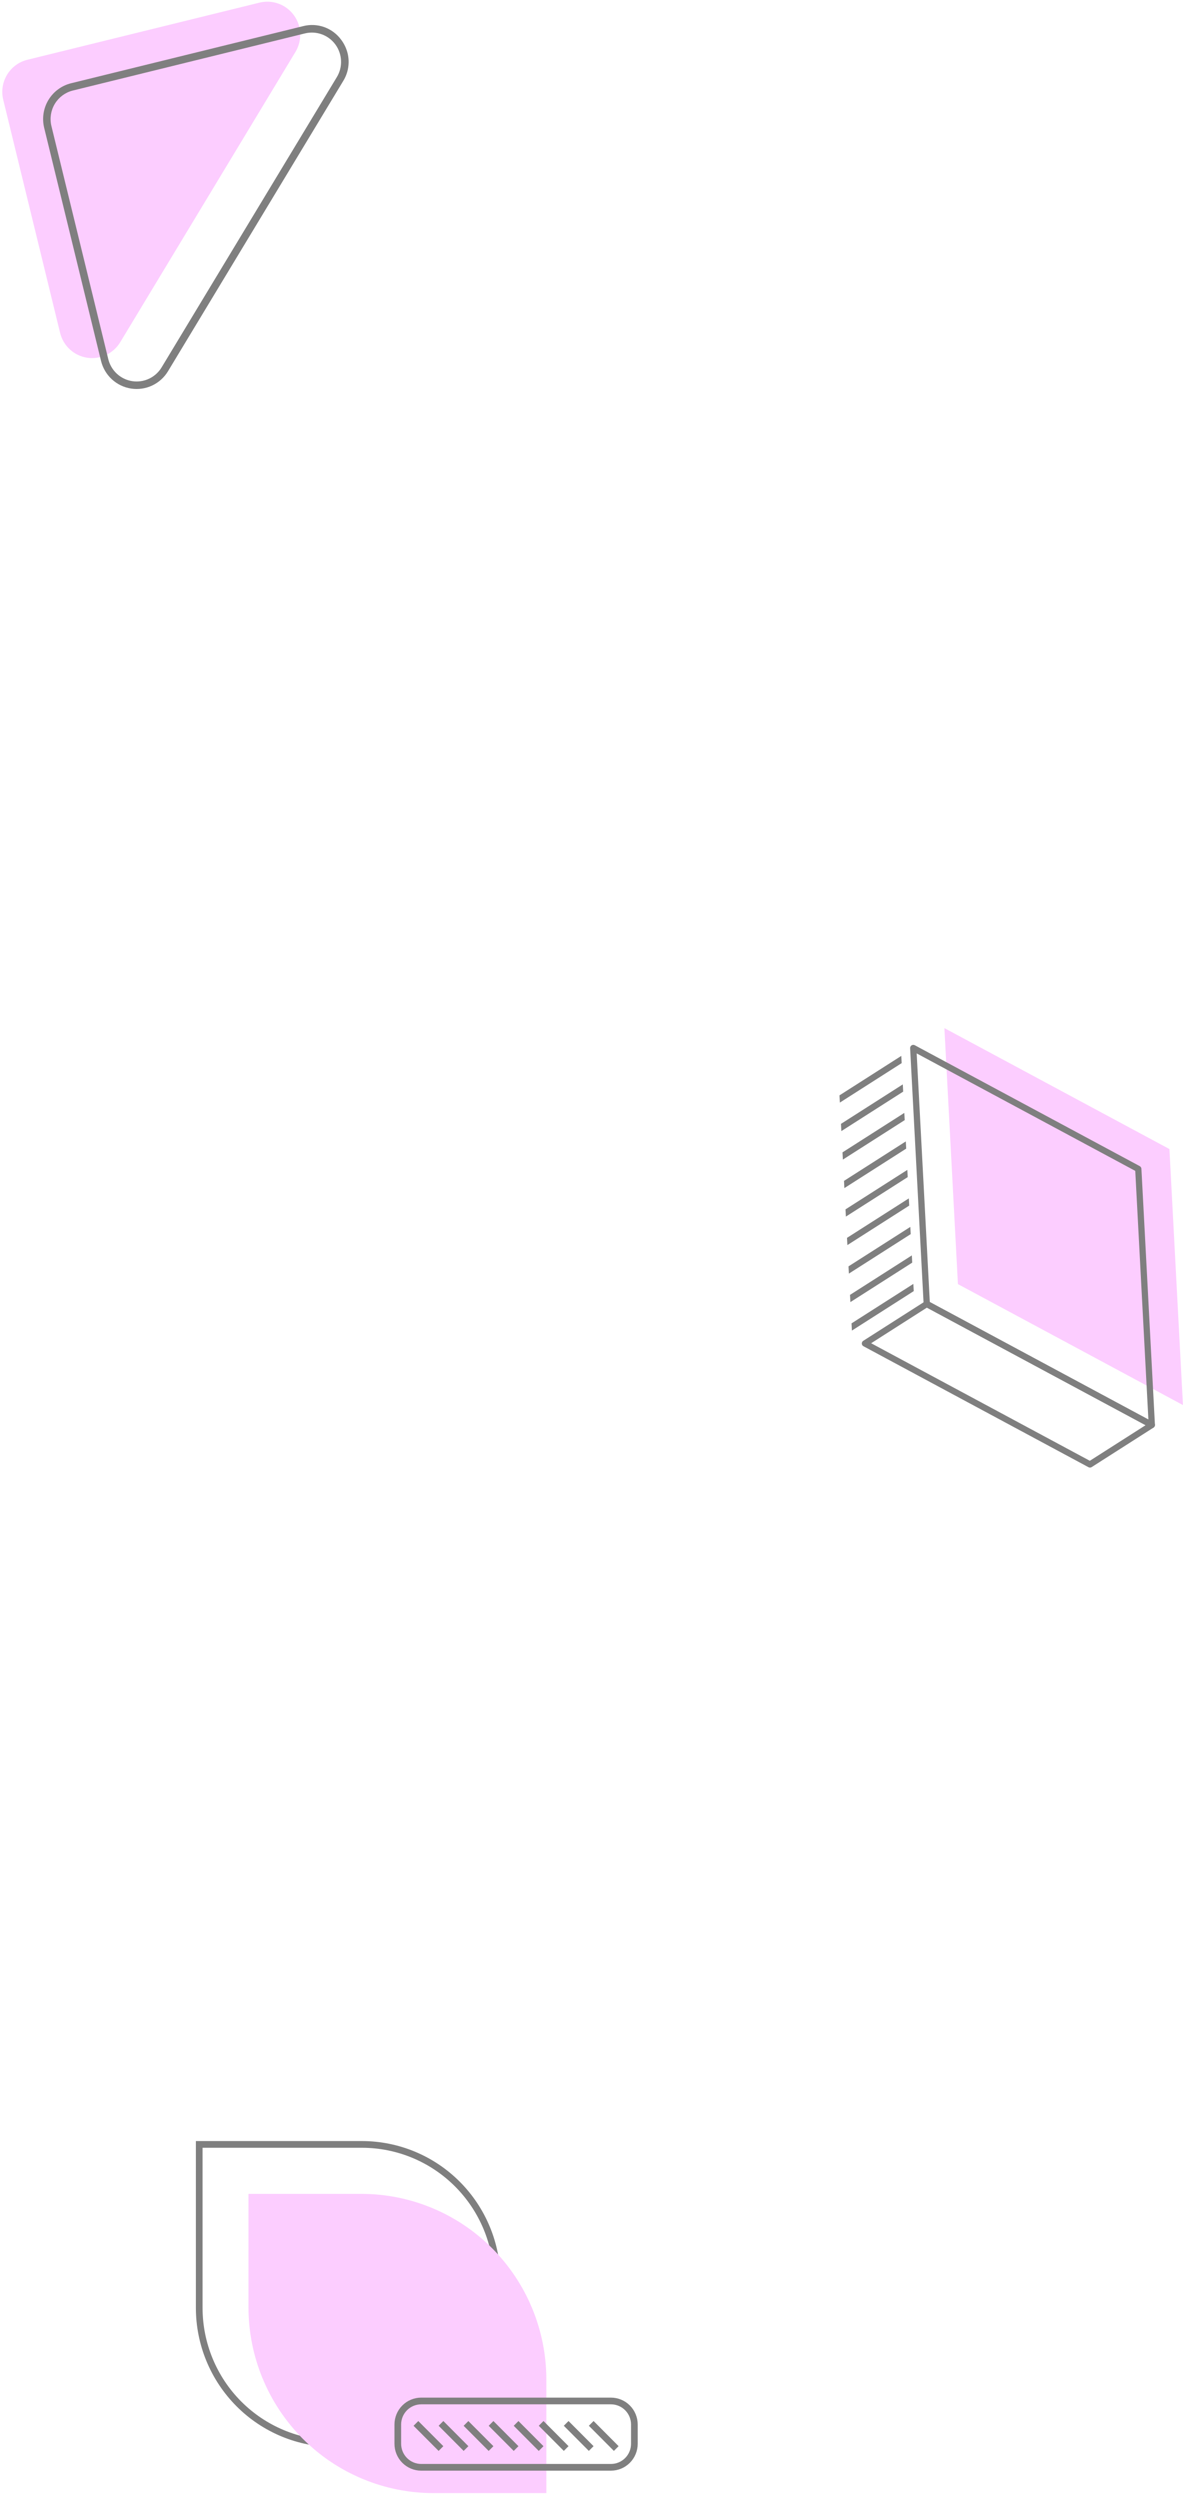 <svg width="150" height="317" viewBox="0 0 150 317" fill="none" xmlns="http://www.w3.org/2000/svg">
<g opacity="0.5">
<path d="M15.248 43.385L37.464 6.582C37.892 5.873 38.102 5.052 38.066 4.223C38.029 3.394 37.749 2.594 37.261 1.926C36.772 1.257 36.097 0.748 35.321 0.465C34.544 0.182 33.702 0.136 32.9 0.334L3.471 7.578C2.396 7.843 1.469 8.526 0.895 9.477C0.321 10.428 0.147 11.569 0.41 12.649L7.621 42.209C7.818 43.014 8.248 43.743 8.857 44.304C9.466 44.864 10.227 45.23 11.043 45.356C11.86 45.482 12.695 45.362 13.443 45.011C14.192 44.66 14.82 44.095 15.248 43.385Z" fill="#F99BFF"/>
<path d="M44.078 6.764C44.221 7.356 44.244 7.971 44.148 8.573C44.053 9.175 43.839 9.751 43.519 10.269L21.301 47.073C20.824 47.863 20.125 48.493 19.291 48.883C18.458 49.274 17.528 49.407 16.619 49.267C15.71 49.126 14.863 48.718 14.185 48.094C13.507 47.47 13.029 46.658 12.81 45.761L5.6 16.204C5.308 15.001 5.503 13.731 6.142 12.672C6.782 11.613 7.813 10.852 9.01 10.557L38.437 3.313C39.33 3.082 40.272 3.129 41.138 3.445C42.005 3.762 42.756 4.334 43.293 5.086C43.662 5.588 43.929 6.158 44.078 6.764ZM13.73 45.535C13.904 46.25 14.286 46.896 14.825 47.393C15.366 47.89 16.04 48.215 16.764 48.327C17.488 48.439 18.229 48.332 18.892 48.021C19.556 47.71 20.113 47.208 20.492 46.579L42.71 9.776C43.09 9.148 43.275 8.42 43.243 7.685C43.21 6.95 42.962 6.242 42.529 5.649C42.096 5.056 41.497 4.606 40.809 4.354C40.121 4.103 39.374 4.062 38.663 4.237L9.235 11.48C8.282 11.716 7.461 12.322 6.952 13.165C6.443 14.008 6.287 15.019 6.519 15.977L13.73 45.535Z" fill="black"/>
<path d="M119.746 130.356L148.279 145.691L149.993 178.151L135.725 170.48L121.461 162.815L119.746 130.356Z" fill="#F99BFF"/>
<path d="M146.38 180.457C146.418 180.518 146.44 180.587 146.443 180.659C146.445 180.728 146.429 180.798 146.397 180.859C146.365 180.921 146.317 180.973 146.259 181.011L138.418 186.018C138.358 186.056 138.289 186.077 138.219 186.079C138.148 186.082 138.079 186.065 138.017 186.031L109.484 170.692C109.423 170.66 109.371 170.612 109.333 170.553C109.296 170.494 109.275 170.426 109.273 170.356C109.27 170.286 109.286 170.217 109.319 170.155C109.351 170.093 109.4 170.041 109.459 170.004L117.298 164.998C117.358 164.96 117.426 164.939 117.497 164.936C117.567 164.933 117.637 164.948 117.699 164.981L146.233 180.32C146.293 180.353 146.343 180.4 146.38 180.457ZM138.187 185.217L145.257 180.703L117.528 165.797L110.458 170.312L138.187 185.217Z" fill="black"/>
<path d="M144.666 147.997C144.702 148.055 144.723 148.121 144.727 148.19L146.441 180.651C146.445 180.722 146.43 180.793 146.398 180.856C146.366 180.919 146.317 180.972 146.257 181.01C146.198 181.049 146.129 181.07 146.058 181.072C145.988 181.075 145.918 181.059 145.856 181.025L117.323 165.687C117.263 165.654 117.212 165.606 117.175 165.548C117.138 165.49 117.117 165.423 117.114 165.355L115.4 132.898C115.397 132.827 115.412 132.757 115.445 132.695C115.478 132.632 115.526 132.579 115.585 132.541C115.645 132.503 115.713 132.482 115.783 132.479C115.853 132.476 115.923 132.491 115.985 132.524L144.517 147.857C144.577 147.891 144.628 147.939 144.666 147.997ZM145.611 179.985L143.946 148.458L116.232 133.564L117.897 165.089L145.611 179.985Z" fill="black"/>
<path d="M115.858 163.703L115.81 162.787L107.97 167.793L108.018 168.708L115.858 163.703Z" fill="black"/>
<path d="M115.667 160.091L115.619 159.174L107.778 164.181L107.828 165.096L115.667 160.091Z" fill="black"/>
<path d="M115.476 156.476L115.427 155.56L107.588 160.565L107.635 161.483L115.476 156.476Z" fill="black"/>
<path d="M115.285 152.861L115.236 151.945L107.396 156.951L107.445 157.867L115.285 152.861Z" fill="black"/>
<path d="M115.095 149.248L115.047 148.332L107.207 153.338L107.255 154.254L115.095 149.248Z" fill="black"/>
<path d="M114.903 145.636L114.854 144.721L107.016 149.726L107.064 150.642L114.903 145.636Z" fill="black"/>
<path d="M114.714 142.021L114.664 141.106L106.825 146.111L106.872 147.028L114.714 142.021Z" fill="black"/>
<path d="M114.521 138.409L114.473 137.491L106.633 142.497L106.682 143.414L114.521 138.409Z" fill="black"/>
<path d="M106.443 138.883L106.491 139.8L114.331 134.794L114.282 133.878L106.443 138.883Z" fill="black"/>
<path d="M63.457 310.259H42.389C37.736 310.254 33.274 308.395 29.984 305.09C26.693 301.784 24.842 297.303 24.837 292.629V271.469H45.905C50.558 271.474 55.02 273.333 58.31 276.638C61.601 279.943 63.452 284.425 63.457 289.099V310.259ZM25.685 272.32V292.629C25.69 297.077 27.452 301.342 30.583 304.487C33.715 307.632 37.961 309.401 42.389 309.406H62.61V289.098C62.605 284.649 60.843 280.385 57.711 277.239C54.58 274.094 50.334 272.325 45.905 272.32H25.685Z" fill="black"/>
<path d="M31.506 278.166H45.817C52.039 278.166 58.006 280.648 62.406 285.068C66.806 289.487 69.277 295.481 69.277 301.73V316.105H54.969C48.746 316.105 42.778 313.622 38.378 309.202C33.978 304.782 31.506 298.788 31.506 292.537V278.167V278.166Z" fill="#F99BFF"/>
<path d="M77.469 313.261H53.407C52.508 313.26 51.646 312.901 51.01 312.263C50.375 311.624 50.017 310.759 50.017 309.856V307.406C50.017 306.503 50.374 305.637 51.01 304.998C51.645 304.359 52.508 304 53.407 303.999H77.469C78.368 304 79.23 304.359 79.866 304.998C80.502 305.637 80.859 306.503 80.86 307.406V309.856C80.859 310.759 80.501 311.624 79.865 312.263C79.23 312.901 78.368 313.26 77.469 313.261ZM53.407 304.85C52.732 304.851 52.085 305.12 51.608 305.599C51.132 306.079 50.863 306.728 50.863 307.406V309.856C50.864 310.533 51.133 311.182 51.609 311.66C52.086 312.139 52.733 312.408 53.407 312.409H77.469C78.143 312.408 78.789 312.139 79.266 311.66C79.743 311.182 80.011 310.533 80.013 309.856V307.406C80.012 306.728 79.744 306.079 79.267 305.599C78.79 305.12 78.143 304.851 77.469 304.85H53.407Z" fill="black"/>
<path d="M55.615 310.758L52.438 307.57L53.039 306.968L56.213 310.156L55.615 310.758Z" fill="black"/>
<path d="M56.215 306.966L55.616 307.567L58.79 310.756L59.389 310.155L56.215 306.966Z" fill="black"/>
<path d="M59.387 306.969L58.787 307.571L61.962 310.76L62.562 310.158L59.387 306.969Z" fill="black"/>
<path d="M65.139 310.758L61.963 307.57L62.563 306.968L65.737 310.156L65.139 310.758Z" fill="black"/>
<path d="M65.738 306.968L65.139 307.57L68.312 310.759L68.911 310.157L65.738 306.968Z" fill="black"/>
<path d="M68.914 306.965L68.314 307.567L71.489 310.756L72.089 310.154L68.914 306.965Z" fill="black"/>
<path d="M72.088 306.965L71.488 307.567L74.663 310.756L75.263 310.154L72.088 306.965Z" fill="black"/>
<path d="M75.263 306.965L74.663 307.567L77.838 310.756L78.437 310.154L75.263 306.965Z" fill="black"/>
</g>
</svg>
